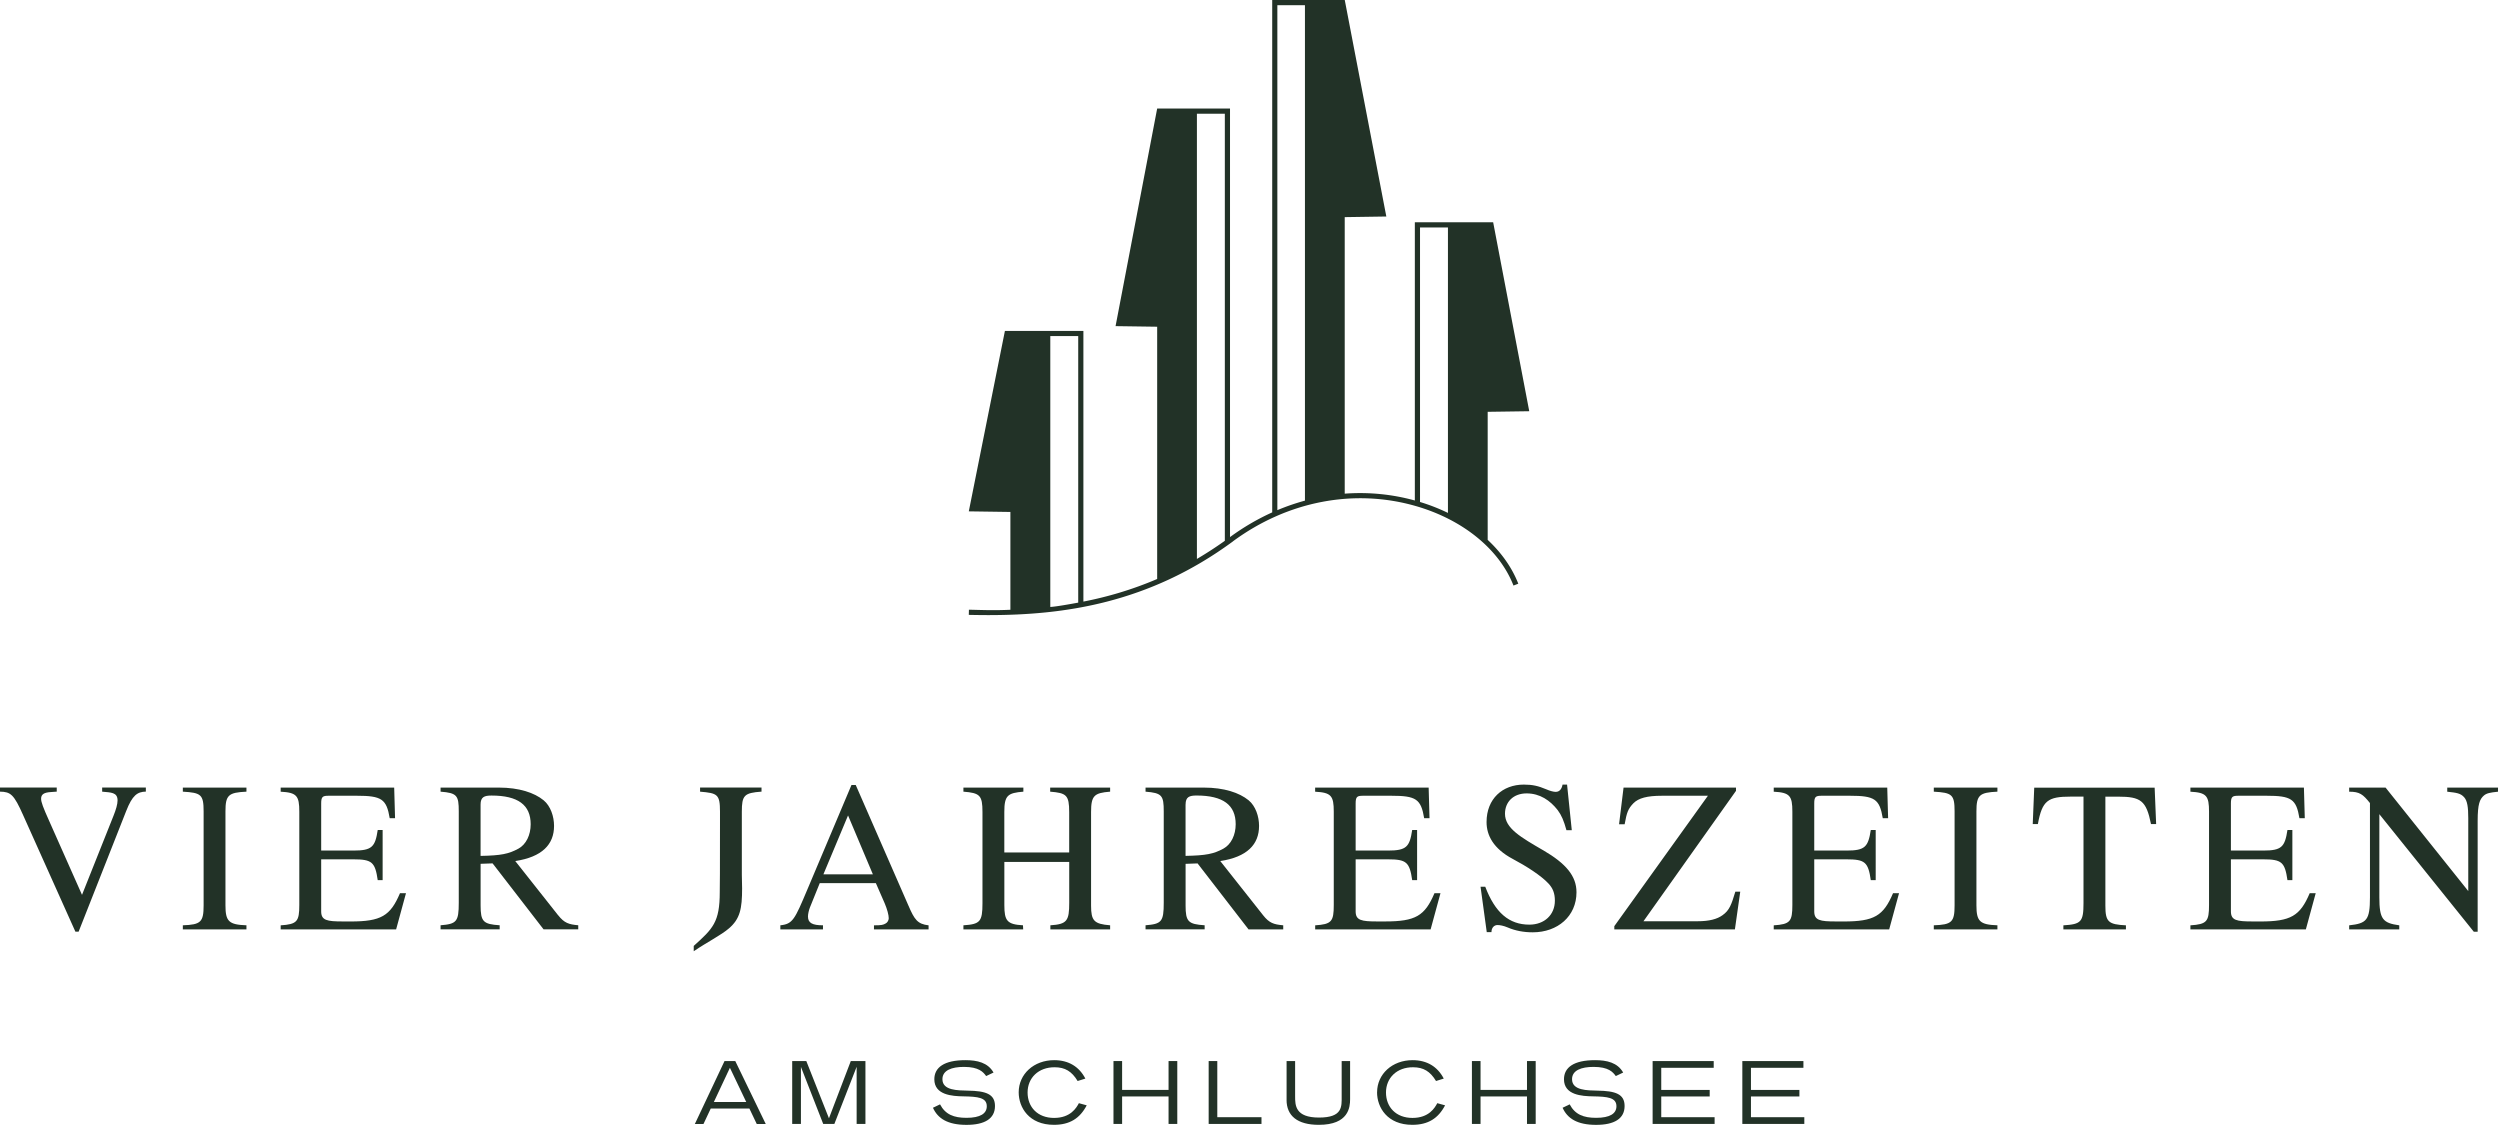 <svg xmlns="http://www.w3.org/2000/svg" width="753" height="339" viewBox="0 0 753 339">
  <g fill="none" fill-rule="evenodd" class="page-1">
    <g fill="#223227" fill-rule="nonzero" class="page-1__logo">
      <path d="M371.39 163.03c16.44-12.11 36.54-15.97 55.14-10.58 14.12 4.09 25.09 13.03 29.33 23.92l1.45-.56c-1.9-4.86-5.07-9.33-9.22-13.2v-38.57l12.52-.18-10.87-56.91h-23.59v83.8a61.97 61.97 0 0 0-21.12-2.06V65.4l12.53-.19L405.04 0h-21.85v154.33c-4.4 1.99-8.67 4.47-12.71 7.44V32.7h-21.94l-12.53 65.53 12.53.18v75.98c-7.51 3.22-14.95 5.39-22.22 6.81V99.67h-23.64l-10.88 54.35 12.53.18v29.46c-4.97.23-7.83.09-12.49-.02l-.04 1.56c1.94.04 3.9.07 5.9.07 22.41 0 48.13-3.39 73.7-22.23l-.01-.01zm64.73-94.52v85.98c-2.65-1.29-5.46-2.4-8.41-3.29V68.51h8.41zM384.74 1.56h8.31v149.23c-2.81.77-5.59 1.72-8.31 2.87V1.56zm-15.82 32.7v128.63c-2.8 2-5.61 3.81-8.41 5.46V34.26h8.41zm-44.16 66.97v80.28c-2.18.4-6.58 1.2-8.41 1.31v-81.59h8.41z" class="page-1__logo__shape"/>
      <g class="page-1__logo__group">
        <path d="M737.11 237.23v1.23c2.84.32 4 .45 5.1 1.68.97 1.1 1.23 3.03 1.23 6.32v21.93l-24.9-31.16h-10.97v1.23c3.16 0 4.13.77 6.26 3.42v28.38c0 6.9-.97 7.87-6.26 8.45v1.23h15.09v-1.23c-4.97-.71-6-1.81-6-8.45v-25.03l28.45 35.41h1.16v-33.41c0-5.1.64-6.52 1.87-7.61.84-.71 1.8-.9 4.26-1.16v-1.23h-15.29zm-56.33 40.31h-2.32c-4.77 0-6.51-.32-6.51-3.03v-15.68h9.74c5.55 0 6.51.84 7.29 6.26h1.48V250h-1.48c-.78 5.1-1.74 6.19-7.29 6.19h-9.74V242c0-2.06.45-2.32 2.26-2.32h8.45c7.48 0 8.97.97 9.93 6.77h1.61l-.26-9.22h-34.19v1.23c4.84.26 5.61 1.23 5.61 6v28.12c0 4.97-.64 5.81-5.61 6.13v1.23h34.77l2.97-10.9h-1.81c-2.9 6.84-5.68 8.51-14.9 8.51v-.01zm-68.07-40.31l-.45 10.97h1.55c1.29-7.1 3.03-8.26 9.87-8.26h3.87V272c0 5.68-.71 6.39-6.06 6.71v1.23h18.84v-1.23c-5.29-.26-6.19-1.03-6.19-5.93v-32.83h3.81c6.84 0 8.51 1.16 9.93 8.26h1.55l-.45-10.97h-36.25l-.02-.01zm-30.25 1.22c5.48.32 6.26.84 6.26 5.93v28.32c0 5.03-.84 5.81-6.26 6v1.23h19.16v-1.23c-5.29-.19-6.32-1.16-6.32-6v-28.32c0-4.9.9-5.68 6.32-5.93v-1.23h-19.16v1.23zm-27.18 39.09h-2.32c-4.77 0-6.51-.32-6.51-3.03v-15.68h9.74c5.55 0 6.51.84 7.29 6.26h1.48V250h-1.48c-.78 5.1-1.74 6.19-7.29 6.19h-9.74V242c0-2.06.45-2.32 2.26-2.32h8.45c7.48 0 8.97.97 9.93 6.77h1.61l-.26-9.22h-34.19v1.23c4.84.26 5.61 1.23 5.61 6v28.12c0 4.97-.65 5.81-5.61 6.13v1.23h34.77l2.97-10.9h-1.81c-2.9 6.84-5.68 8.51-14.9 8.51v-.01zm-36.47-1.87c-1.61 1.16-3.94 1.81-7.55 1.81h-16.25l27.87-39.28v-.97h-33.87l-1.35 11.03h1.68c.64-3.55 1.03-4.65 2.64-6.32 1.55-1.55 4.06-2.26 8.64-2.26h13.8l-28.19 39.28v.97h36.32l1.61-11.35h-1.48c-1.16 3.81-1.74 5.61-3.87 7.09zm-53.96-19.54c-6.77-3.94-11.55-6.64-11.55-11.03 0-3.55 2.52-6.13 6.52-6.13 4 0 7.09 2.13 9.35 5.03 1.16 1.55 1.87 3.23 2.64 6.06h1.61L472 236.32h-1.36c-.26 1.42-.97 2.19-2.06 2.19-.65 0-1.68-.26-2.84-.77-2.45-1.03-4.13-1.42-6.77-1.42-6.39 0-11.22 4.26-11.22 11.29 0 4 2.06 8 7.87 11.09 4.13 2.19 8.58 5.03 10.84 7.48 1.23 1.35 1.87 2.84 1.87 5.1 0 4.26-3.16 7.22-7.68 7.22-6.13 0-10.32-3.61-13.29-11.42h-1.42l1.87 13.67h1.42c0-1.36.84-2.13 1.81-2.13.71 0 1.81.19 3.03.71 2.39 1.03 4.9 1.48 7.61 1.48 7.48 0 13.16-4.84 13.16-12.06 0-4.9-3.16-8.64-10-12.64l.01.02zm-68.72 22.57v1.23h34.77l2.97-10.9h-1.81c-2.9 6.84-5.68 8.51-14.9 8.51h-2.32c-4.77 0-6.52-.32-6.52-3.03v-15.68h9.74c5.55 0 6.51.84 7.29 6.26h1.48V250h-1.48c-.77 5.1-1.74 6.19-7.29 6.19h-9.74V242c0-2.06.45-2.32 2.26-2.32h8.45c7.48 0 8.97.97 9.93 6.77h1.61l-.26-9.22h-34.19v1.23c4.84.26 5.61 1.23 5.61 6v28.12c0 4.97-.64 5.81-5.61 6.13l.01-.01z" class="page-1__logo__group__path"/>
        <path d="M357.1 272.7v-12.51l3.61-.13 15.35 19.87h10.45v-1.23c-2.84-.26-4.19-.65-6.06-3.03l-12.9-16.32c8.06-1.23 11.68-4.97 11.68-10.58 0-2.84-1.03-6-3.16-7.74-2.78-2.26-7.35-3.81-13.48-3.81h-17.55v1.23c4.97.39 5.48 1.16 5.48 5.93v27.54c0 5.68-.64 6.39-5.48 6.77v1.23h17.8v-1.23c-4.97-.32-5.74-1.1-5.74-6v.01zm0-30.38c0-2.26 1.1-2.71 3.29-2.71 8 0 11.8 2.84 11.8 8.64 0 3.23-1.36 6.06-3.68 7.35-2.97 1.61-5.23 2.07-11.42 2.19v-15.48l.01.01z" class="page-1__logo__group__shape"/>
        <path d="M316.3 238.45c4.9.39 5.74 1.03 5.74 6.13v12.19H302.5v-12.19c0-5.03 1.03-5.74 5.74-6.13v-1.23h-18.06v1.23c4.97.39 5.74 1.1 5.74 6.13v27.48c0 5.55-.71 6.32-5.74 6.64v1.23h18l-.06-1.23c-4.77-.26-5.61-1.35-5.61-6.06v-13.03h19.54v12.32c0 5.42-.65 6.45-5.68 6.77v1.23h18v-1.23c-4.84-.39-5.74-1.35-5.74-5.93v-28.19c0-4.97.97-5.74 5.74-6.13v-1.23h-18.06v1.23h-.01z" class="page-1__logo__group__path"/>
        <path d="M273.62 272.77l-15.87-36.32h-1.29l-13.29 31.48c-3.81 9.03-4.39 10.38-8.13 10.77v1.23h12.84v-1.23c-3.1 0-4.52-.65-4.52-2.64 0-.78.26-1.87.58-2.71l2.97-7.35h16.9l2.65 6.06c.77 1.81 1.23 3.55 1.23 4.52 0 .58-.39 1.29-.9 1.55-.77.45-1.23.58-3.55.58v1.23h16.45v-1.23c-3.35-.39-4.26-1.74-6.06-5.93l-.01-.01zm-25.61-9.42l7.42-17.74 7.48 17.74h-14.9z" class="page-1__logo__group__shape"/>
        <path d="M210.86 238.45c5.23.45 6 .77 6 6v3.13c-.03 6.32-.04 11.44-.02 15.58-.03 1.74-.05 3.56-.05 5.53 0 9.12-2.08 11.02-7.84 16.22v1.6s.32-.21.34-.22c3.19-2.2 8.12-4.76 10.25-6.65 3.37-2.88 3.98-5.94 3.98-12.06-.01-1.41-.04-2.75-.08-4.05V244.5c0-4.97.71-5.68 5.93-6.06v-1.23h-18.51v1.24z" class="page-1__logo__group__path"/>
        <path d="M168.1 275.67l-12.9-16.32c8.06-1.23 11.68-4.97 11.68-10.58 0-2.84-1.03-6-3.16-7.74-2.77-2.26-7.35-3.81-13.48-3.81H132.7v1.23c4.97.39 5.48 1.16 5.48 5.93v27.54c0 5.68-.65 6.39-5.48 6.77v1.23h17.8v-1.23c-4.97-.32-5.74-1.1-5.74-6v-12.51l3.61-.13 15.35 19.87h10.45v-1.23c-2.84-.26-4.19-.65-6.06-3.03l-.01.01zm-23.35-17.86v-15.48c0-2.26 1.1-2.71 3.29-2.71 8 0 11.8 2.84 11.8 8.64 0 3.23-1.35 6.06-3.68 7.35-2.97 1.61-5.22 2.07-11.42 2.19l.01.01z" class="page-1__logo__group__shape"/>
        <path d="M105.57 277.54h-2.32c-4.77 0-6.51-.32-6.51-3.03v-15.68h9.74c5.55 0 6.51.84 7.29 6.26h1.48V250h-1.48c-.77 5.1-1.74 6.19-7.29 6.19h-9.74V242c0-2.06.45-2.32 2.26-2.32h8.45c7.48 0 8.97.97 9.93 6.77h1.61l-.26-9.22H84.54v1.23c4.84.26 5.61 1.23 5.61 6v28.12c0 4.97-.65 5.81-5.61 6.13v1.23h34.77l2.97-10.9h-1.81c-2.9 6.84-5.68 8.51-14.9 8.51v-.01zm-50.5-39.09c5.48.32 6.26.84 6.26 5.93v28.32c0 5.03-.84 5.81-6.26 6v1.23h19.16v-1.23c-5.29-.19-6.32-1.16-6.32-6v-28.32c0-4.9.9-5.68 6.32-5.93v-1.23H55.07v1.23zm-24.3 0c2.58.26 4.64.13 4.64 2.64 0 1.1-.45 2.71-1.23 4.64l-9.48 23.8-9.8-22.06c-1.94-4.32-2.52-5.87-2.52-6.9 0-1.29.84-1.87 2.9-2l1.81-.13v-1.23H0v1.23c3.23.06 4.19.84 6.97 7.09l15.74 35.09h.97L38 244.3c1.87-4.77 3.35-5.81 5.93-5.87v-1.23H30.77v1.25z" class="page-1__logo__group__path"/>
      </g>
      <g class="page-1__logo__group">
        <path d="M225.72 333.88h-11.64l-2.19 4.66h-2.6l8.93-18.94h3.25l9.17 18.94h-2.71l-2.22-4.66h.01zm-.95-1.95l-4.92-10.31-4.84 10.31h9.77-.01z" class="page-1__logo__group__shape"/>
        <polygon points="260.67 319.59 260.67 338.53 258.02 338.53 258.02 321.32 251.31 338.53 247.95 338.53 241.24 321.35 241.24 338.53 238.61 338.53 238.61 319.59 242.86 319.59 249.68 336.83 256.26 319.59" class="page-1__logo__group__path"/>
        <path d="M281 333.66l2.14-1.03c1.6 3.06 4.17 4.06 7.96 4.06 4.19 0 6.12-1.3 6.12-3.49 0-2.63-2.68-2.9-7.06-2.98-3.33-.05-8.74-.38-8.74-5.14 0-3.57 2.95-5.76 9.36-5.76 3.55 0 6.77.73 8.47 3.73l-2.22 1.06c-.87-1.19-2.16-2.76-6.68-2.76-3.71 0-6.49 1.03-6.49 3.71 0 3.44 4.68 3.36 7.63 3.44 5.47.08 8.2 1.03 8.2 4.63 0 3.84-3.14 5.68-8.58 5.68-5.71 0-8.66-1.95-10.1-5.14l-.01-.01zm25.83-4.65c0-5.49 4.55-9.69 10.69-9.69 4.33 0 7.52 1.95 9.39 5.55l-2.33.73c-1.76-2.92-3.81-4.14-6.9-4.14-4.92-.03-8.17 3.22-8.17 7.6 0 4.38 3 7.66 7.98 7.66s6.74-3.06 7.47-4.44l2.36.65c-2.06 3.92-5.09 5.87-9.88 5.87-7.5 0-10.61-5.22-10.61-9.8v.01z" class="page-1__logo__group__path"/>
        <polygon points="354.6 319.59 354.6 338.53 351.97 338.53 351.97 330.25 337.98 330.25 337.98 338.53 335.38 338.53 335.38 319.59 337.98 319.59 337.98 328.28 351.97 328.28 351.97 319.59" class="page-1__logo__group__path"/>
        <polygon points="379.96 336.5 379.96 338.53 364.05 338.53 364.05 319.59 366.65 319.59 366.65 336.5 379.97 336.5" class="page-1__logo__group__path"/>
        <path d="M387.52 331.28v-11.69h2.57v10.61c0 2.73.03 6.41 7.2 6.41s6.82-3.33 6.82-6.41v-10.61h2.54v11.5c0 2.38-.41 7.71-9.42 7.71-6.47 0-9.72-2.73-9.72-7.52h.01zm27.26-2.27c0-5.49 4.55-9.69 10.69-9.69 4.33 0 7.52 1.95 9.39 5.55l-2.33.73c-1.76-2.92-3.81-4.14-6.9-4.14-4.92-.03-8.17 3.22-8.17 7.6 0 4.38 3 7.66 7.98 7.66s6.74-3.06 7.47-4.44l2.35.65c-2.06 3.92-5.09 5.87-9.88 5.87-7.5 0-10.61-5.22-10.61-9.8l.01.01z" class="page-1__logo__group__path"/>
        <polygon points="462.55 319.59 462.55 338.53 459.93 338.53 459.93 330.25 445.94 330.25 445.94 338.53 443.34 338.53 443.34 319.59 445.94 319.59 445.94 328.28 459.93 328.28 459.93 319.59" class="page-1__logo__group__path"/>
        <path d="M470.65 333.66l2.14-1.03c1.6 3.06 4.17 4.06 7.96 4.06 4.2 0 6.12-1.3 6.12-3.49 0-2.63-2.68-2.9-7.06-2.98-3.33-.05-8.74-.38-8.74-5.14 0-3.57 2.95-5.76 9.36-5.76 3.55 0 6.77.73 8.47 3.73l-2.22 1.06c-.87-1.19-2.16-2.76-6.69-2.76-3.71 0-6.49 1.03-6.49 3.71 0 3.44 4.68 3.36 7.63 3.44 5.47.08 8.2 1.03 8.2 4.63 0 3.84-3.14 5.68-8.58 5.68-5.71 0-8.66-1.95-10.09-5.14l-.01-.01z" class="page-1__logo__group__path"/>
        <polygon points="516.44 336.5 516.44 338.53 497.77 338.53 497.77 319.59 516.17 319.59 516.17 321.62 500.37 321.62 500.37 328.28 514.96 328.28 514.96 330.26 500.37 330.26 500.37 336.51 516.45 336.51" class="page-1__logo__group__path"/>
        <polygon points="543.46 336.5 543.46 338.53 524.79 338.53 524.79 319.59 543.19 319.59 543.19 321.62 527.39 321.62 527.39 328.28 541.98 328.28 541.98 330.26 527.39 330.26 527.39 336.51 543.47 336.51" class="page-1__logo__group__path"/>
      </g>
    </g>
  </g>
</svg>
